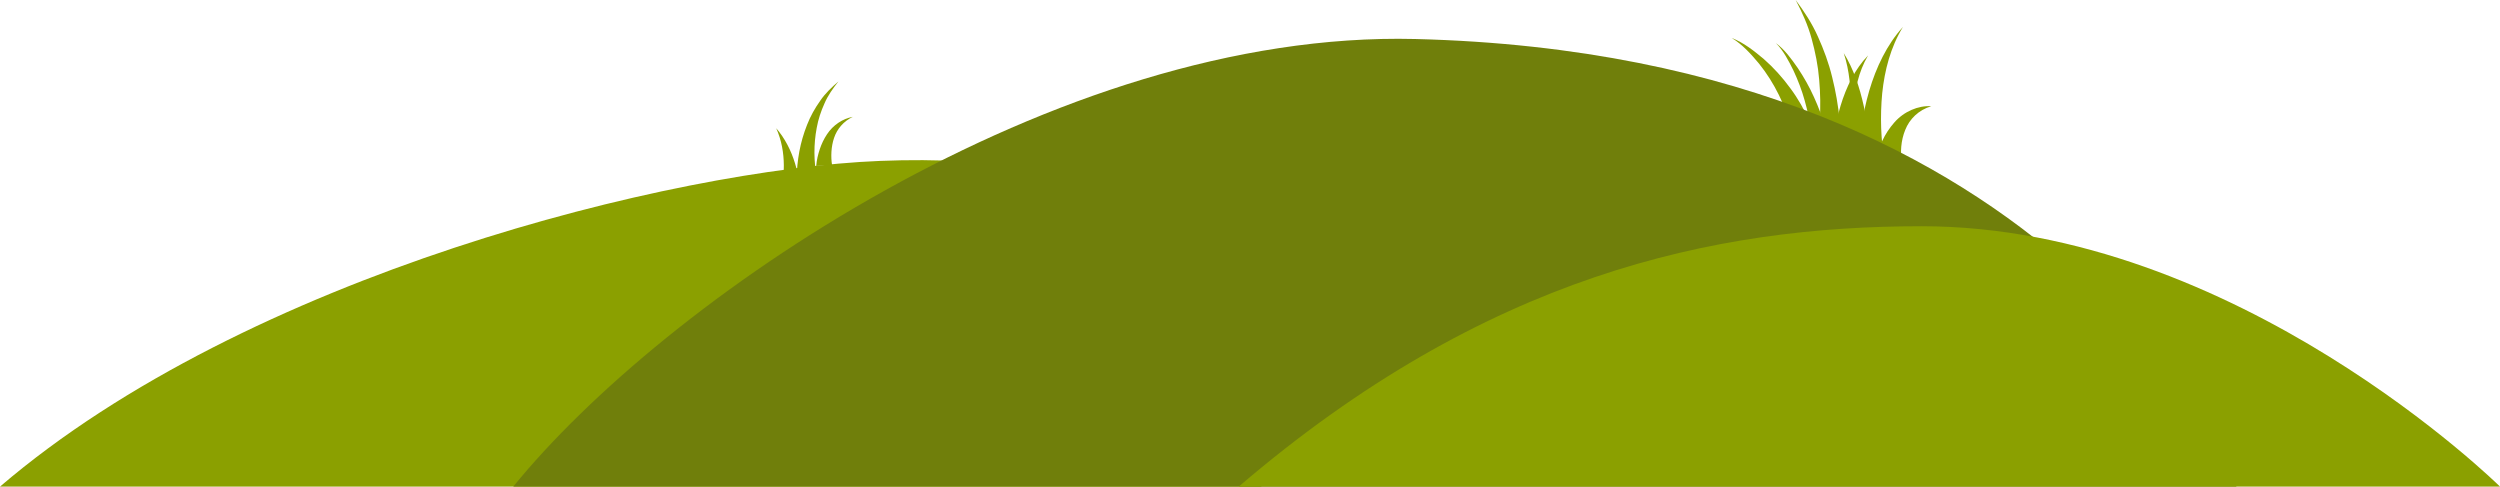   <svg xmlns="http://www.w3.org/2000/svg" x="0px" y="0px" viewBox="0 0 140.475 27.342" style="vertical-align: middle; max-width: 100%; width: 100%;" width="100%">
   <g>
    <path d="M43.761,11.296c0.092-0.281,0.164-0.642,0.212-0.975c0.048-0.341,0.071-0.688,0.07-1.038   c-0.004-0.698-0.127-1.407-0.428-2.077c0.481,0.553,0.835,1.244,1.058,1.975c0.112,0.366,0.198,0.743,0.258,1.126   c0.057,0.39,0.097,0.756,0.091,1.193L43.761,11.296z" fill="rgb(139,160,0)">
    </path>
    <path d="M44.775,10.105c-0.013-0.576,0.047-1.074,0.14-1.595c0.097-0.513,0.242-1.014,0.433-1.493   c0.186-0.481,0.44-0.934,0.734-1.347c0.284-0.422,0.657-0.772,1.03-1.094c-0.307,0.391-0.595,0.789-0.785,1.237   c-0.199,0.44-0.351,0.897-0.435,1.367c-0.089,0.467-0.132,0.94-0.129,1.411c0.003,0.462,0.047,0.958,0.137,1.364L44.775,10.105z" fill="rgb(139,160,0)">
    </path>
    <path d="M45.863,9.324c0.029-0.35,0.101-0.635,0.199-0.937c0.099-0.295,0.233-0.579,0.404-0.837   c0.342-0.523,0.888-0.885,1.452-0.984c-0.524,0.248-0.889,0.69-1.054,1.188c-0.083,0.25-0.129,0.509-0.145,0.77   c-0.015,0.254-0.005,0.538,0.037,0.755L45.863,9.324z" fill="rgb(139,160,0)">
    </path>
    <path d="M102.897,9.225c0.012-0.597,0.076-1.125,0.161-1.676c0.088-0.544,0.208-1.081,0.364-1.607   c0.317-1.045,0.803-2.062,1.545-2.826c-0.541,0.917-0.751,1.944-0.814,2.959c-0.028,0.51-0.019,1.02,0.019,1.526   c0.039,0.498,0.104,1.024,0.204,1.475L102.897,9.225z" fill="rgb(139,160,0)">
    </path>
    <path d="M100.937,9.246c-0.066-1.328-0.36-2.679-0.982-3.911c-0.304-0.618-0.675-1.212-1.115-1.759   c-0.447-0.535-0.929-1.075-1.539-1.444c0.672,0.261,1.252,0.718,1.807,1.186c0.549,0.481,1.045,1.03,1.482,1.629   c0.89,1.192,1.486,2.617,1.822,4.106L100.937,9.246z" fill="rgb(139,160,0)">
    </path>
    <path d="M101.908,9.198c-0.016-1.187-0.17-2.383-0.501-3.543c-0.161-0.582-0.378-1.149-0.636-1.699   c-0.268-0.542-0.551-1.099-0.984-1.534c0.5,0.368,0.87,0.886,1.226,1.395c0.347,0.519,0.658,1.068,0.916,1.643   c0.524,1.147,0.88,2.379,1.089,3.64L101.908,9.198z" fill="rgb(139,160,0)">
    </path>
    <path d="M101.952,9.031c0.158-0.692,0.255-1.484,0.302-2.243c0.045-0.768,0.034-1.542-0.035-2.314   c-0.061-0.774-0.215-1.538-0.422-2.293c-0.204-0.758-0.529-1.477-0.9-2.182c0.474,0.635,0.92,1.312,1.248,2.051   c0.333,0.735,0.617,1.503,0.807,2.296c0.198,0.791,0.338,1.6,0.418,2.418c0.076,0.826,0.11,1.624,0.051,2.504L101.952,9.031z" fill="rgb(139,160,0)">
    </path>
    <path d="M103.636,9.074c0.104-0.465,0.183-0.987,0.243-1.489c0.059-0.508,0.097-1.019,0.11-1.533   c0.017-1.026-0.058-2.064-0.389-3.068c0.558,0.899,0.897,1.942,1.129,2.994c0.113,0.528,0.2,1.062,0.266,1.601   c0.063,0.544,0.111,1.07,0.121,1.647L103.636,9.074z" fill="rgb(139,160,0)">
    </path>
    <path d="M99.644,9.112c0.064-0.283,0.071-0.72,0.024-1.09c-0.045-0.386-0.146-0.772-0.306-1.139   c-0.309-0.743-0.883-1.401-1.602-1.901c0.824,0.276,1.633,0.769,2.232,1.507c0.304,0.363,0.557,0.779,0.748,1.226   c0.191,0.462,0.333,0.891,0.389,1.474L99.644,9.112z" fill="rgb(139,160,0)">
    </path>
    <path d="M104.411,9.219c0.007-0.741,0.078-1.409,0.179-2.1c0.104-0.684,0.251-1.359,0.442-2.02   c0.389-1.316,0.991-2.588,1.894-3.585c-0.701,1.147-1.03,2.44-1.165,3.73c-0.061,0.648-0.08,1.297-0.058,1.943   c0.024,0.638,0.082,1.306,0.188,1.894L104.411,9.219z" fill="rgb(139,160,0)">
    </path>
    <path d="M105.39,9.15c0.145-0.885,0.499-1.637,1.045-2.26c0.541-0.626,1.351-0.97,2.083-0.922   c-0.716,0.212-1.227,0.729-1.463,1.331c-0.243,0.593-0.292,1.292-0.178,1.851H105.39z" fill="rgb(139,160,0)">
    </path>
    <path d="M0,27.342c13.864-11.867,37.761-17.828,49.438-18.3c26.815-1.083,21.433,18.3,21.433,18.3H0z" fill="rgb(139,160,0)">
    </path>
    <path d="M28.84,27.342C37.26,16.97,59.273,1.687,79.525,2.192c36.784,0.917,46.142,25.151,46.142,25.151   H28.84z" fill="rgb(112,127,11)">
    </path>
    <path d="M69.604,27.342c13.864-11.867,26.683-14.63,38.369-14.63c17.694,0,32.502,14.63,32.502,14.63H69.604   z" fill="rgb(139,160,0)">
    </path>
   </g>
  </svg>
